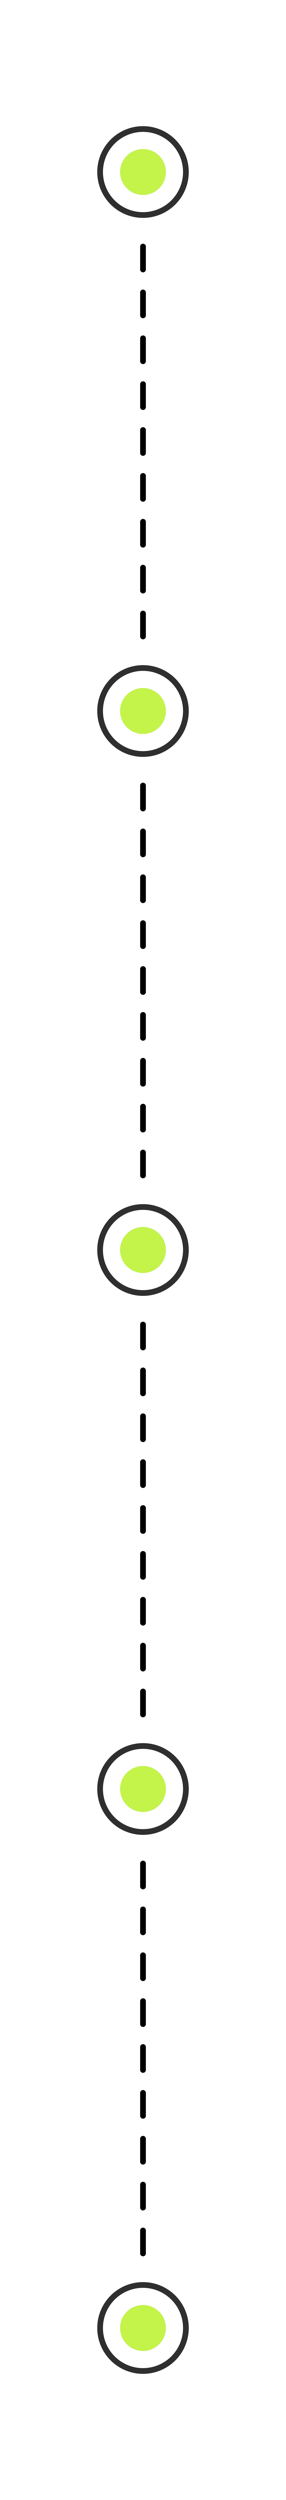 <?xml version="1.0" encoding="UTF-8"?> <svg xmlns="http://www.w3.org/2000/svg" width="50" height="436" viewBox="0 0 50 436" fill="none"><circle cx="25" cy="30" r="4" fill="#0274BA"></circle><circle cx="25" cy="30" r="4" fill="#C4F449"></circle><circle cx="25" cy="30" r="7.5" stroke="#2F2F2F"></circle><circle cx="25" cy="124" r="4" fill="#0274BA"></circle><circle cx="25" cy="124" r="4" fill="#C4F449"></circle><circle cx="25" cy="124" r="7.5" stroke="#2F2F2F"></circle><circle cx="25" cy="218" r="4" fill="#0274BA"></circle><circle cx="25" cy="218" r="4" fill="#C4F449"></circle><circle cx="25" cy="218" r="7.5" stroke="#2F2F2F"></circle><circle cx="25" cy="312" r="4" fill="#0274BA"></circle><circle cx="25" cy="312" r="4" fill="#C4F449"></circle><circle cx="25" cy="312" r="7.5" stroke="#2F2F2F"></circle><circle cx="25" cy="406" r="4" fill="#0274BA"></circle><circle cx="25" cy="406" r="4" fill="#C4F449"></circle><circle cx="25" cy="406" r="7.5" stroke="#2F2F2F"></circle><path d="M25 43V111M25 137V205M25 231V299M25 325C25 347.5 25 392.6 25 393" stroke="black" stroke-linecap="round" stroke-dasharray="4 4"></path></svg> 
